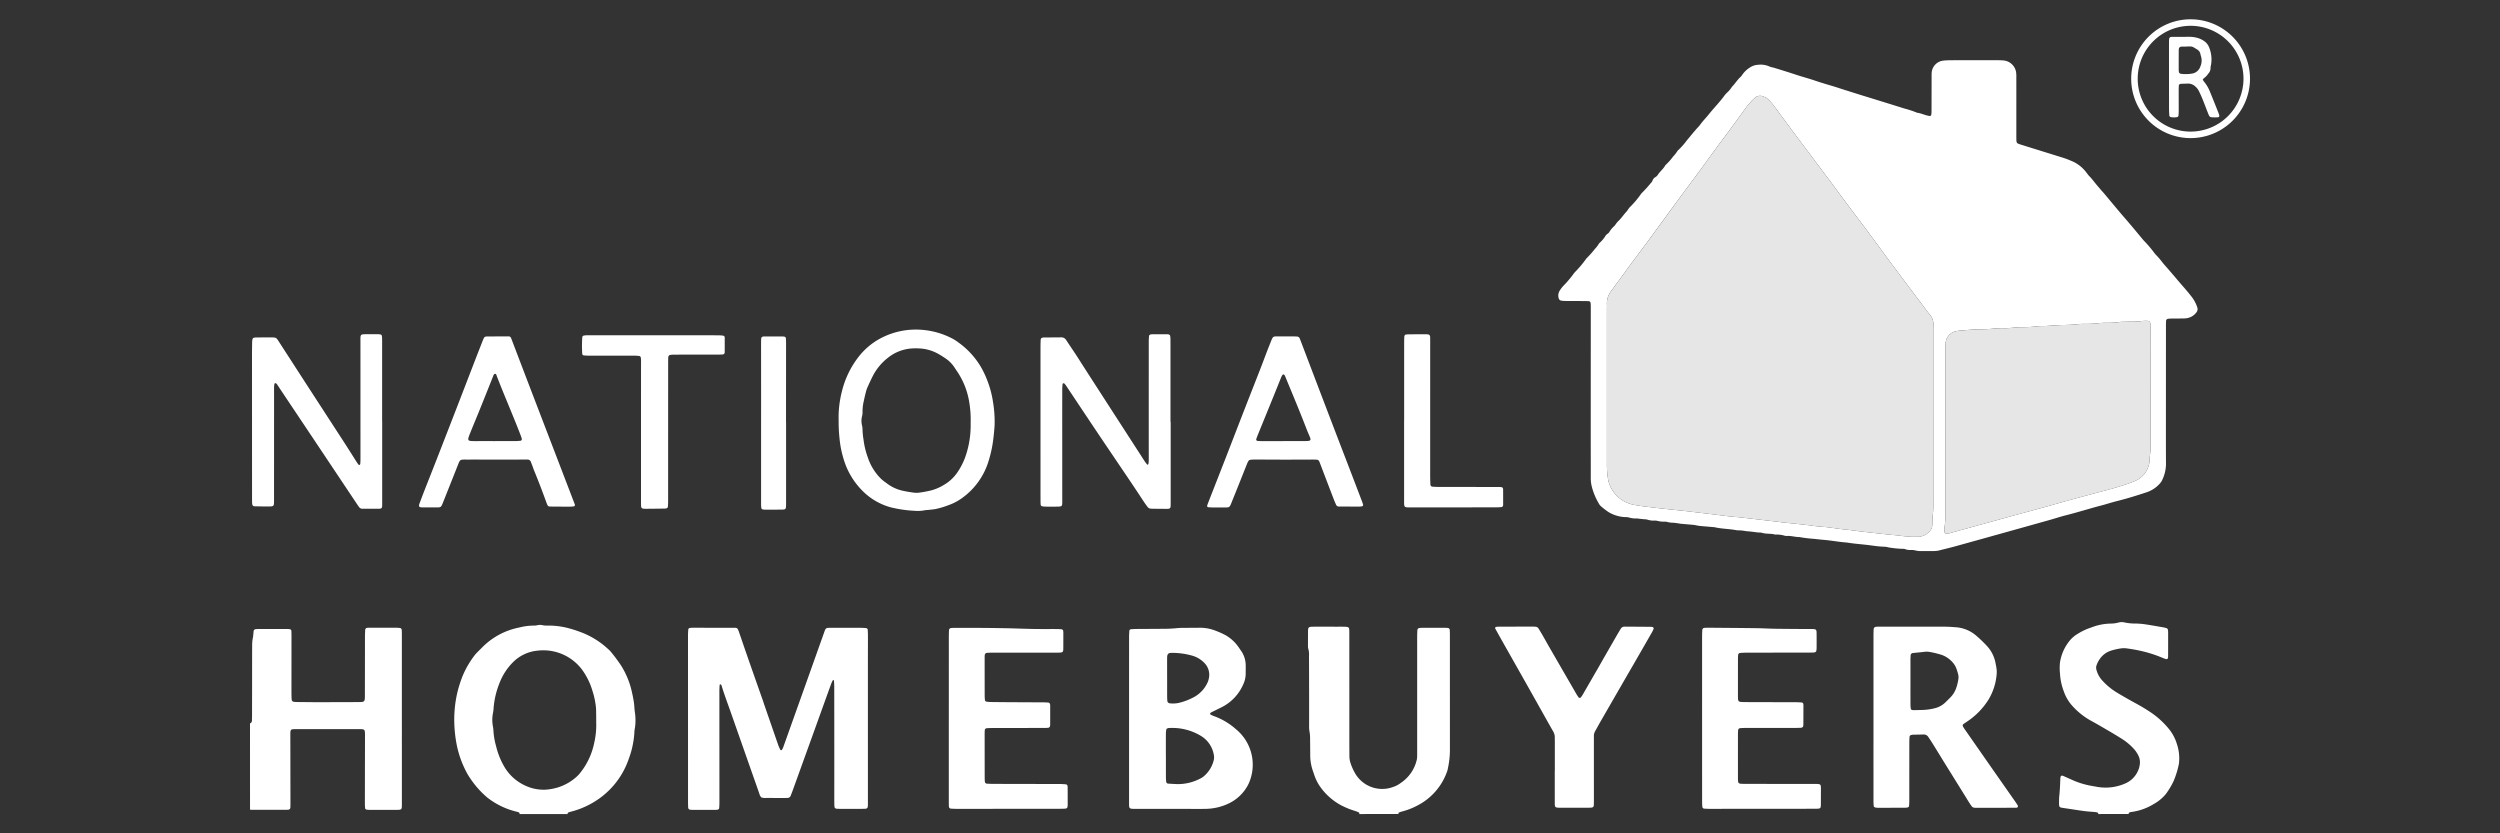 <svg xmlns="http://www.w3.org/2000/svg" width="210" height="70" viewBox="0 0 210 70"><rect x="0" y="0" width="210" height="70" fill="#333333" stroke="none"/><defs><style>.cls-1{fill:#fff;}.cls-2{fill:#e6e6e6;}</style></defs><g id="Layer_1" data-name="Layer 1"><path class="cls-1" d="M43.65,68.379c-.011-.041-.01-.103-.036-.119a.706.706,0,0,0-.213-.077,6.415,6.415,0,0,1-2.387-1.127.75.75,0,0,1-.073-.055,7.76,7.76,0,0,1-1.697-2.027,8.489,8.489,0,0,1-.859-2.311,10.772,10.772,0,0,1-.189-1.315,10.137,10.137,0,0,1,.234-3.232,10.911,10.911,0,0,1,.419-1.309A7.783,7.783,0,0,1,39.88,55.03a2.235,2.235,0,0,1,.214-.238c.139-.142.283-.279.421-.422a5.986,5.986,0,0,1,3.106-1.66,4.965,4.965,0,0,1,1.224-.16,1.4,1.4,0,0,0,.318-.036.901.901,0,0,1,.405.001,1.997,1.997,0,0,0,.501.034,6.542,6.542,0,0,1,1.898.279c.323.089.64.205.954.324a6.993,6.993,0,0,1,2.157,1.365,2.069,2.069,0,0,1,.257.261,13.843,13.843,0,0,1,.845,1.142,6.994,6.994,0,0,1,.897,2.195q.083.357.144.719a5.019,5.019,0,0,1,.064.545c.011.183.033.364.058.546a4.483,4.483,0,0,1-.004,1.187,3.032,3.032,0,0,0-.046.317,7.56,7.56,0,0,1-.48,2.324,6.752,6.752,0,0,1-2.406,3.273,7.103,7.103,0,0,1-2.43,1.15,1.69,1.69,0,0,0-.259.085c-.042.019-.044.074-.032.12Zm6.433-7.894H50.08c0-.138.003-.275-.001-.412-.006-.244.001-.49-.028-.732a6.574,6.574,0,0,0-.281-1.296,5.753,5.753,0,0,0-.909-1.836,4.066,4.066,0,0,0-3.716-1.553,3.348,3.348,0,0,0-2.067.984,5.016,5.016,0,0,0-1.129,1.761,7.121,7.121,0,0,0-.495,2.18,2.236,2.236,0,0,1-.045.317A2.994,2.994,0,0,0,41.4,60.991a2.206,2.206,0,0,1,.044.317,6.136,6.136,0,0,0,.235,1.398,6.276,6.276,0,0,0,.727,1.772,3.89,3.89,0,0,0,1.605,1.46,3.654,3.654,0,0,0,1.815.395,4.632,4.632,0,0,0,1.034-.189,4.197,4.197,0,0,0,1.645-.964,1.464,1.464,0,0,0,.157-.167,5.878,5.878,0,0,0,1.243-2.573,6.596,6.596,0,0,0,.178-1.726C50.079,60.639,50.083,60.562,50.083,60.486Z"/><path class="cls-1" d="M21,60.768a.237.237,0,0,0,.161-.204c.005-.168.011-.336.011-.504q.004-2.59.006-5.181,0-.344.004-.688a3.017,3.017,0,0,1,.055-.592c.04-.193.046-.394.069-.591a.178.178,0,0,1,.147-.153,2.075,2.075,0,0,1,.228-.018q1.215-.003,2.43-.003a1.935,1.935,0,0,1,.228.019.155.155,0,0,1,.138.156q.008.252.008.504-.001,2.292-.003,4.585c0,.168.002.336.008.504.011.316.052.354.386.366.092.003.183.004.275.004.504.004,1.009.012,1.513.012q1.696-.001,3.393-.009c.589-.003.593-.005.594-.582q.005-2.453.006-4.906c0-.198.011-.397.021-.595a.187.187,0,0,1,.15-.153c.076-.006.152-.011.229-.011q1.146,0,2.292.003a2.552,2.552,0,0,1,.273.025.171.171,0,0,1,.117.127c.004.045.012.091.013.137q.004.206.004.413.001,7.015.001,14.029c0,.107,0,.214-.004.321-.007.162-.067.226-.216.237-.046.003-.091.007-.137.007q-1.192.001-2.384.001a1.953,1.953,0,0,1-.227-.02.154.154,0,0,1-.121-.121c-.009-.121-.018-.243-.018-.365q.004-2.842.01-5.685c0-.076,0-.153-.002-.229-.009-.306-.052-.351-.34-.36-.076-.003-.153-.002-.229-.002q-2.522-.001-5.043-.001c-.138,0-.275.001-.412.008-.176.009-.234.074-.242.263-.004.092-.003.183-.003.275q.005,2.842.009,5.685c0,.122-.002.244-.008.366a.183.183,0,0,1-.179.172c-.076.006-.152.011-.229.011q-1.398.001-2.797-.001c-.061,0-.122-.008-.183-.013Z"/><path class="cls-1" d="M114.169,68.379c.021-.044.028-.096-.013-.122a1.037,1.037,0,0,0-.207-.093c-.216-.076-.437-.14-.649-.225s-.421-.18-.625-.283a5.14,5.14,0,0,1-1.747-1.523,3.738,3.738,0,0,1-.491-.929c-.055-.142-.097-.29-.149-.433a3.969,3.969,0,0,1-.229-1.349c0-.443-.007-.886-.011-1.329a3.336,3.336,0,0,0-.056-.683,2.192,2.192,0,0,1-.025-.456c-.002-.84,0-1.681-.001-2.521q-.003-1.673-.01-3.346a1.759,1.759,0,0,0-.059-.59.7.7,0,0,1-.027-.226c-.001-.428.002-.856.004-1.284,0-.015.001-.031.002-.046.01-.229.067-.284.312-.294.122-.005.244-.005.367-.005q.871,0,1.742.001c.229,0,.458-.002.688.003a1.604,1.604,0,0,1,.226.029.182.182,0,0,1,.115.13c.006.061.014.121.015.182.003.138.002.275.002.412q.001,4.653.002,9.306c0,.275.005.55.005.825a1.849,1.849,0,0,0,.1.585,4.571,4.571,0,0,0,.421.914,2.626,2.626,0,0,0,3.152,1.075,2.1,2.1,0,0,0,.609-.313.796.796,0,0,1,.075-.053,3.194,3.194,0,0,0,1.283-1.839,1.299,1.299,0,0,0,.048-.315c.008-.106.004-.214.004-.321q0-4.882,0-9.764c0-.198.01-.397.02-.595a.182.182,0,0,1,.153-.149,2.096,2.096,0,0,1,.228-.018q.963-.003,1.925-.002c.076,0,.153.005.229.012a.18.18,0,0,1,.181.172c.008.122.013.244.013.366q0,4.859.002,9.718a7.339,7.339,0,0,1-.171,1.544,1.411,1.411,0,0,1-.054.222,5.105,5.105,0,0,1-2.485,2.883,5.84,5.84,0,0,1-1.321.516,1.367,1.367,0,0,0-.257.09c-.042.02-.044.074-.031.12Z"/><path class="cls-1" d="M176.251,68.379c.009-.047.004-.099-.041-.116a.896.896,0,0,0-.221-.05c-.289-.028-.579-.041-.867-.077-.409-.052-.816-.119-1.224-.18-.227-.034-.453-.066-.68-.101a.644.644,0,0,1-.133-.034.164.164,0,0,1-.11-.134,1.147,1.147,0,0,1-.016-.182c.004-.214-.003-.429.02-.641.05-.471.073-.944.087-1.417a.787.787,0,0,1,.034-.225.13.13,0,0,1,.1-.07.497.497,0,0,1,.173.053c.252.111.502.225.753.337a6.809,6.809,0,0,0,1.531.465c.18.034.361.062.541.096a4.077,4.077,0,0,0,2.288-.278,2.037,2.037,0,0,0,1.096-1.056,1.754,1.754,0,0,0,.162-.57,1.279,1.279,0,0,0-.132-.755,2.475,2.475,0,0,0-.39-.563,4.96,4.96,0,0,0-.945-.794c-.348-.221-.702-.434-1.057-.642-.541-.316-1.08-.635-1.63-.933a5.999,5.999,0,0,1-1.586-1.301,3.561,3.561,0,0,1-.65-1.15,4.912,4.912,0,0,1-.314-1.473,4.608,4.608,0,0,1-.005-.913,3.801,3.801,0,0,1,.765-1.792,2.46,2.46,0,0,1,.678-.61,5.165,5.165,0,0,1,.895-.46c.143-.053.288-.101.431-.156a4.677,4.677,0,0,1,1.48-.276,2.512,2.512,0,0,0,.678-.09,1.011,1.011,0,0,1,.544.006,4.577,4.577,0,0,0,.91.081,6.351,6.351,0,0,1,.73.057c.528.079,1.055.173,1.582.264a1.839,1.839,0,0,1,.265.071.16.16,0,0,1,.112.133,1.597,1.597,0,0,1,.019.228q.001.985-.003,1.97c0,.046-.004.091-.008.137-.008.104-.088.151-.198.117-.044-.013-.087-.027-.13-.044-.1-.039-.198-.08-.297-.12a10.768,10.768,0,0,0-1.84-.556c-.328-.069-.66-.124-.993-.169a1.777,1.777,0,0,0-.502.001,5.323,5.323,0,0,0-.891.207,1.816,1.816,0,0,0-.834.618,2.154,2.154,0,0,0-.307.561.616.616,0,0,0-.021.405,2.105,2.105,0,0,0,.439.845,5.494,5.494,0,0,0,1.296,1.082c.497.299,1.002.585,1.511.864a15.782,15.782,0,0,1,1.411.853,7.173,7.173,0,0,1,1.38,1.267,3.685,3.685,0,0,1,.692,1.231c.01.029.015.059.027.088a3.72,3.72,0,0,1,.182,1.58.404.404,0,0,1-.01.091,7.36,7.36,0,0,1-.441,1.442,6.413,6.413,0,0,1-.657,1.098,3.506,3.506,0,0,1-1.018.84,4.747,4.747,0,0,1-1.887.668.532.532,0,0,0-.173.052.098.098,0,0,0-.038.118Z"/><path class="cls-1" d="M169.372,9.056q0,1.146,0,2.292c0,.107,0,.214.002.321.007.35.02.367.366.475q1.597.498,3.194.994c.219.068.439.134.653.213.2.073.396.16.592.245a2.989,2.989,0,0,1,1.08.901c.078.094.144.199.229.285.27.272.487.587.739.874.101.115.197.233.296.348.06.069.127.133.185.203.58.69,1.15,1.387,1.74,2.068.521.6,1.028,1.21,1.534,1.823a2.172,2.172,0,0,0,.154.17,9.868,9.868,0,0,1,.828.978,1.021,1.021,0,0,0,.086.107,6.8,6.8,0,0,1,.597.694c.142.179.299.346.449.52.259.301.52.599.774.904.381.458.789.892,1.154,1.364a2.984,2.984,0,0,1,.505.867c.015.043.032.086.046.13a.42.42,0,0,1-.064.39,1.243,1.243,0,0,1-.884.515,2.65,2.65,0,0,1-.32.015c-.29.004-.581.003-.871.007-.107.001-.214.008-.32.018a.189.189,0,0,0-.167.188c-.006.107-.009.214-.009.32q-.002,3.461-.003,6.922c0,1.604-.004,3.209.006,4.813a3.208,3.208,0,0,1-.307,1.28,1.228,1.228,0,0,1-.261.374,2.555,2.555,0,0,1-1.028.667c-.841.279-1.686.542-2.546.756-.429.107-.85.249-1.278.36-1.005.26-1.994.579-3.002.83-.429.107-.849.25-1.276.37q-1.919.54-3.839,1.075-2.075.579-4.15,1.155c-.457.126-.918.233-1.377.352a1.793,1.793,0,0,1-.454.048q-.481.001-.963.003a2.039,2.039,0,0,1-.59-.057,1.165,1.165,0,0,0-.317-.035,1.217,1.217,0,0,1-.539-.075.277.277,0,0,0-.135-.02,8.25,8.25,0,0,1-1.047-.09,2.056,2.056,0,0,1-.269-.049,1.341,1.341,0,0,0-.225-.038,8.028,8.028,0,0,1-.913-.077c-.197-.024-.393-.054-.59-.076-.334-.037-.668-.069-1.002-.105-.182-.02-.363-.046-.544-.07-.06-.008-.12-.023-.181-.027-.488-.034-.969-.115-1.454-.175-.408-.051-.821-.071-1.228-.129a10.652,10.652,0,0,1-1.271-.152c-.352.002-.693-.116-1.047-.096a.468.468,0,0,1-.182-.015,2.37,2.37,0,0,0-.814-.099c-.368-.109-.762-.032-1.13-.156a1.069,1.069,0,0,0-.228-.014c-.137-.013-.273-.031-.409-.047-.121-.014-.242-.031-.363-.044s-.244-.015-.364-.035a3.273,3.273,0,0,0-.592-.06.653.653,0,0,1-.137-.007c-.615-.121-1.247-.111-1.859-.253a1.312,1.312,0,0,0-.182-.018c-.365-.031-.73-.061-1.095-.095-.076-.007-.15-.027-.225-.04-.09-.016-.18-.038-.27-.046-.349-.033-.699-.06-1.048-.092-.091-.008-.181-.03-.271-.042-.136-.018-.272-.038-.408-.048a1.767,1.767,0,0,1-.453-.056.761.761,0,0,0-.225-.032,2.393,2.393,0,0,1-.681-.076.443.443,0,0,0-.136-.015,1.722,1.722,0,0,1-.677-.085.872.872,0,0,0-.227-.024q-.227-.023-.454-.048a1.484,1.484,0,0,0-.182-.021,1.94,1.94,0,0,1-.677-.085,1.218,1.218,0,0,0-.318-.029,2.953,2.953,0,0,1-1.388-.423,6.138,6.138,0,0,1-.651-.503.674.674,0,0,1-.14-.178,5.477,5.477,0,0,1-.606-1.429,2.995,2.995,0,0,1-.094-.771c.004-1.1-.002-2.2-.002-3.301q.001-5.501.004-11.002c0-.122-.004-.244-.012-.366a.183.183,0,0,0-.185-.167c-.137-.006-.275-.008-.412-.009-.504-.003-1.008-.003-1.513-.007a2.288,2.288,0,0,1-.364-.029.244.244,0,0,1-.199-.168.771.771,0,0,1,.093-.698,2.773,2.773,0,0,1,.405-.495,9.168,9.168,0,0,0,.73-.875,1.657,1.657,0,0,1,.145-.177,9.119,9.119,0,0,0,.912-1.083.531.531,0,0,1,.057-.071,8.755,8.755,0,0,0,.698-.786,2.01,2.01,0,0,0,.282-.359.599.599,0,0,1,.145-.176,2.549,2.549,0,0,0,.437-.526.61.61,0,0,1,.183-.197.452.452,0,0,0,.16-.161,2.117,2.117,0,0,1,.41-.489,1.341,1.341,0,0,0,.113-.143,1.79,1.79,0,0,1,.199-.25c.275-.246.467-.562.721-.826a1.974,1.974,0,0,0,.133-.185,1.391,1.391,0,0,1,.172-.214,7.443,7.443,0,0,0,.883-1.045.622.622,0,0,1,.086-.107,10.49,10.49,0,0,0,.766-.847.537.537,0,0,0,.133-.184.536.536,0,0,1,.249-.312.571.571,0,0,0,.2-.185c.169-.275.435-.471.598-.749a.465.465,0,0,1,.084-.108,4.927,4.927,0,0,0,.605-.685,2.984,2.984,0,0,0,.342-.428.333.333,0,0,1,.085-.107,5.918,5.918,0,0,0,.726-.821c.207-.242.404-.495.613-.737.09-.104.179-.208.27-.311a2.876,2.876,0,0,0,.214-.238c.237-.338.531-.629.787-.95.418-.524.895-.999,1.287-1.544a1.853,1.853,0,0,1,.182-.206,2.344,2.344,0,0,0,.442-.522c.26-.258.445-.582.721-.826a1.238,1.238,0,0,0,.167-.215,2.194,2.194,0,0,1,.634-.587,1.316,1.316,0,0,1,.643-.214,1.838,1.838,0,0,1,1.025.16,1.386,1.386,0,0,0,.265.065c.627.195,1.256.384,1.879.592.346.116.697.217,1.046.321.205.061.408.125.61.195.649.225,1.315.398,1.968.612.609.2,1.221.389,1.833.581.422.132.846.26,1.269.391.802.249,1.605.495,2.406.749a8.188,8.188,0,0,1,1.085.36c.366.043.694.231,1.059.274a.127.127,0,0,0,.128-.106,1.255,1.255,0,0,0,.018-.136c.004-.107.005-.214.005-.321q.003-1.329.006-2.659c0-.122-.003-.245.004-.367a1.099,1.099,0,0,1,1.006-1.067A6.521,6.521,0,0,1,163.95,5.06c.84-.004,1.681-.002,2.521-.003.428,0,.856-.002,1.284,0q.252.001.504.018a1.176,1.176,0,0,1,1.107,1.139c.011.121.006.244.006.366q.001,1.238,0,2.475Zm-6.973,25.99h-.002q0-3.782,0-7.564A1.354,1.354,0,0,0,162,26.303c-.384-.514-.772-1.026-1.157-1.539-.852-1.137-1.71-2.27-2.552-3.415-.38-.517-.755-1.038-1.142-1.549-.148-.195-.285-.397-.432-.592-.634-.842-1.275-1.679-1.903-2.526-.446-.601-.881-1.21-1.335-1.805s-.899-1.198-1.348-1.797q-.522-.697-1.045-1.393c-.211-.281-.423-.56-.632-.843-.509-.687-1.014-1.378-1.526-2.062a4.141,4.141,0,0,0-.368-.408,1.157,1.157,0,0,0-.427-.262.66.66,0,0,0-.761.139,6.323,6.323,0,0,0-.677.745q-.777,1.079-1.567,2.148c-.317.431-.642.855-.958,1.286-.434.591-.86,1.188-1.294,1.779-.597.812-1.202,1.619-1.799,2.432q-1.357,1.847-2.709,3.697c-.344.468-.697.928-1.042,1.395s-.686.936-1.029,1.405q-.474.647-.947,1.294a1.694,1.694,0,0,0-.369,1.153c.008.106,0,.214,0,.321q0,1.88,0,3.759,0,4.63,0,9.261a7.641,7.641,0,0,0,.095,1.324,2.445,2.445,0,0,0,.294.815,2.758,2.758,0,0,0,1.974,1.357c.495.093.997.145,1.497.207.485.06.971.111,1.456.163.41.045.82.084,1.23.13.395.044.788.094,1.183.141.44.053.88.103,1.319.158.667.083,1.332.178,2.003.223.076.005.152.014.228.023q.66.077,1.319.155.91.106,1.82.213c.136.016.272.039.409.053.395.043.79.081,1.185.124q.455.049.91.103c.379.045.757.112,1.137.133.657.037,1.302.171,1.956.231.41.038.818.102,1.227.152.364.044.728.085,1.092.126q.66.074,1.32.145c.395.042.792.065,1.184.126a8.582,8.582,0,0,0,1.28.061,1.334,1.334,0,0,0,1.111-.627.575.575,0,0,0,.092-.255c.019-.136.016-.274.022-.411a4.946,4.946,0,0,1,.025-.503,6.217,6.217,0,0,0,.05-.914Q162.398,38.713,162.399,35.046Zm18.25-2.443h-.001V31.411q0-1.88,0-3.759c0-.153-.003-.306-.014-.458a.242.242,0,0,0-.233-.24,3.068,3.068,0,0,0-.502.015,5.697,5.697,0,0,1-.731.049c-.244.002-.489.005-.733.011a2.785,2.785,0,0,0-.411.024,6.29,6.29,0,0,1-.96.061,6.94,6.94,0,0,0-.778.032,8.382,8.382,0,0,1-.96.059,7.015,7.015,0,0,0-.824.028,10.967,10.967,0,0,1-1.234.066c-.244.006-.488.022-.732.037-.228.014-.456.036-.685.047-.244.012-.492-.006-.732.03a9.73,9.73,0,0,1-1.188.068c-.244.006-.49.005-.732.035a7.704,7.704,0,0,1-.822.055,7.824,7.824,0,0,0-.87.025c-.518.067-1.036.059-1.555.075-.152.005-.305.018-.457.029-.228.018-.457.035-.684.057a3.677,3.677,0,0,0-.499.059,1.115,1.115,0,0,0-.884,1.038c-.009.122-.008.244-.009.366q-.003.619-.004,1.238,0,6.166-.001,12.331a8.061,8.061,0,0,1-.074,1.508.768.768,0,0,0-.008.091c-.031.469.058.506.493.385.839-.234,1.679-.463,2.518-.695q1.281-.353,2.562-.708c.722-.198,1.445-.393,2.167-.589.398-.108.797-.214,1.193-.329,1.571-.452,3.151-.872,4.731-1.292.591-.157,1.178-.328,1.755-.53a5.785,5.785,0,0,0,.555-.216,2.003,2.003,0,0,0,1.264-1.812,3.043,3.043,0,0,1,.026-.365,5.45,5.45,0,0,0,.053-.914Q180.649,34.964,180.649,32.603Z"/><path class="cls-1" d="M63.947,66.979a.76.76,0,0,1-.168-.328q-1.2-3.416-2.399-6.832c-.259-.735-.535-1.464-.762-2.209a.239.239,0,0,0-.036-.083.112.112,0,0,0-.072-.043c-.021,0-.06.029-.061.047-.011.183-.021.366-.021.549q0,3.025.003,6.05.001,1.673,0,3.346c0,.137-.011.274-.02.411a.154.154,0,0,1-.119.122,1.373,1.373,0,0,1-.181.02q-.963.002-1.925,0c-.061,0-.122-.005-.183-.01a.194.194,0,0,1-.197-.207c-.008-.152-.011-.305-.011-.458q-.002-6.99-.003-13.98c0-.167.013-.335.023-.502a.158.158,0,0,1,.121-.123c.106-.01.212-.022.318-.022.382,0,.764.006,1.146.007.672.001,1.345-.001,2.017-.001.122,0,.244-.001.366.004a.23.23,0,0,1,.212.149c.025.056.05.112.069.17.259.751.514,1.503.776,2.253q.604,1.73,1.215,3.458c.056.159.106.319.16.478q.254.736.51,1.472c.225.65.448,1.3.676,1.948a2.981,2.981,0,0,0,.156.328c.016.032.103.03.121-.002a1.466,1.466,0,0,0,.105-.201c.1-.272.195-.547.293-.82Q66.784,59.985,67.492,58q.846-2.374,1.691-4.749c.194-.543.141-.52.744-.517.81.003,1.62.001,2.429.004.137.001.274.013.41.025a.159.159,0,0,1,.122.12c.008.168.019.335.019.503,0,.886-.004,1.772-.004,2.659q0,5.638.002,11.276c0,.046.001.092,0,.138-.003.48-.004.482-.486.483q-.917.004-1.833.002c-.107,0-.214-.005-.32-.013a.183.183,0,0,1-.172-.182c-.009-.137-.014-.275-.014-.412,0-1.1.003-2.2.002-3.3q-.001-3.186-.005-6.371c0-.167-.015-.335-.025-.502-.001-.013-.018-.037-.024-.036-.027.004-.067.008-.077.026a1.832,1.832,0,0,0-.116.247q-.222.602-.438,1.206-.583,1.617-1.165,3.234-.832,2.306-1.665,4.612c-.047.129-.099.256-.148.385a.282.282,0,0,1-.285.188c-.061.002-.122.004-.183.004-.535,0-1.07,0-1.604-.002A.945.945,0,0,1,63.947,66.979Z"/><path class="cls-1" d="M94.842,60.401q0-3.462.001-6.923c0-.168.013-.335.023-.502a.156.156,0,0,1,.125-.119c.137-.01.274-.022.411-.023.734-.006,1.467-.006,2.201-.013a11.581,11.581,0,0,0,1.282-.059,6.386,6.386,0,0,1,.687-.021c.382-.005.764-.002,1.146-.009a3.55,3.55,0,0,1,1.39.248,7.198,7.198,0,0,1,.836.374,3.369,3.369,0,0,1,1.05.942c.083.11.153.229.235.339a2.163,2.163,0,0,1,.411,1.288c.004.229-.002.459-.003.688a2.046,2.046,0,0,1-.191.843,3.862,3.862,0,0,1-1.643,1.854c-.24.134-.49.249-.735.372-.123.062-.247.12-.368.185-.022.012-.033.047-.046.073-.016.032.015.084.066.107.083.037.166.078.252.108a5.71,5.71,0,0,1,1.841,1.095,3.855,3.855,0,0,1,1.057,4.614,3.555,3.555,0,0,1-1.673,1.636,4.602,4.602,0,0,1-1.722.438c-.183.011-.367.012-.55.012q-2.728-.001-5.456-.004c-.666,0-.628.023-.628-.621V60.401Zm3.091,3.075h.003c0,.595-.001,1.189.001,1.784.001.137.011.274.022.41a.178.178,0,0,0,.148.152c.258.017.517.033.776.043a4.048,4.048,0,0,0,1.936-.464,1.472,1.472,0,0,0,.306-.198,2.548,2.548,0,0,0,.827-1.34.977.977,0,0,0,.017-.408,2.307,2.307,0,0,0-1.114-1.653,4.653,4.653,0,0,0-2.351-.657c-.106-.003-.213.002-.32.009a.306.306,0,0,0-.131.034.176.176,0,0,0-.086.097,2.299,2.299,0,0,0-.032.362C97.931,62.257,97.933,62.867,97.933,63.476Zm.105-6.479h.002c0,.503-.001,1.005.001,1.508,0,.122.006.243.015.365a.225.225,0,0,0,.206.208,2.226,2.226,0,0,0,.727-.029,5.003,5.003,0,0,0,1.196-.437,2.629,2.629,0,0,0,1.209-1.196,1.455,1.455,0,0,0,.139-.385,1.409,1.409,0,0,0-.338-1.315,2.293,2.293,0,0,0-.951-.612,6.135,6.135,0,0,0-1.756-.263c-.382-.012-.45.098-.45.465,0,.091-.001.183-.001.274Z"/><path class="cls-1" d="M157.372,60.271q0-3.392.001-6.783c0-.199.003-.397.011-.596.007-.171.081-.238.263-.247.107-.005.214-.006.321-.006q2.704,0,5.408.003c.305.001.61.025.915.047a2.93,2.93,0,0,1,1.743.734,10.499,10.499,0,0,1,.919.894,2.87,2.87,0,0,1,.672,1.386c.026.135.056.269.074.405a2.082,2.082,0,0,1,.027.41,4.847,4.847,0,0,1-.694,2.253,6.078,6.078,0,0,1-1.776,1.827c-.114.077-.227.154-.34.233a.156.156,0,0,0-.039.167,2.108,2.108,0,0,0,.115.197q.995,1.429,1.991,2.857,1.115,1.597,2.233,3.192c.07.1.14.201.205.304.047.075.124.157.064.247-.043.064-.137.057-.213.057-.29.001-.581,0-.871.001-.764.002-1.528.005-2.292.005-.402,0-.415-.006-.632-.34-.167-.256-.324-.518-.485-.777q-.762-1.226-1.524-2.452c-.378-.61-.752-1.223-1.13-1.833-.113-.182-.233-.359-.351-.536a.456.456,0,0,0-.423-.224c-.29.012-.58.011-.87.019a1.086,1.086,0,0,0-.18.032.182.182,0,0,0-.113.132c-.007.152-.018.305-.018.457q-.002,2.452-.002,4.904c0,.152-.01.305-.018.457a.158.158,0,0,1-.114.128,1.157,1.157,0,0,1-.18.024q-1.169.005-2.337.005a1.423,1.423,0,0,1-.226-.029.161.161,0,0,1-.115-.128c-.008-.121-.018-.243-.018-.365Q157.371,63.8,157.372,60.271Zm3.107-3.034h-.001c0,.642-.001,1.283.001,1.925,0,.121.014.243.024.364a.155.155,0,0,0,.126.116,1.181,1.181,0,0,0,.136.01c.244-.004.489-.01.733-.016a4.877,4.877,0,0,0,.997-.138,1.935,1.935,0,0,0,.915-.495c.144-.137.282-.279.424-.419a2.118,2.118,0,0,0,.481-.772,3.957,3.957,0,0,0,.186-.755.997.997,0,0,0-.026-.454c-.043-.146-.081-.295-.137-.437a1.483,1.483,0,0,0-.188-.364,2.203,2.203,0,0,0-1.087-.805,7.906,7.906,0,0,0-.979-.235,1.482,1.482,0,0,0-.456-.006c-.212.028-.424.046-.637.068-.106.011-.213.018-.319.033a.198.198,0,0,0-.178.181c-.009.137-.016.274-.016.411C160.478,56.046,160.479,56.642,160.479,57.238Z"/><path class="cls-1" d="M142.975,60.344q0-3.438.001-6.877c0-.183.008-.366.018-.549a.19.19,0,0,1,.177-.178c.122-.007.244-.012.366-.011,1.345.012,2.69.021,4.034.039.519.007,1.038.041,1.558.048q1.467.02,2.934.021c.556.002.529.006.532.529q.004.527,0,1.054a1.247,1.247,0,0,1-.03.271.159.159,0,0,1-.089.091.532.532,0,0,1-.179.031c-.183.005-.367.006-.55.006q-2.522.002-5.043.005c-.183,0-.366.013-.548.026a.181.181,0,0,0-.151.15c-.008.091-.016.183-.016.274q-.002,1.582-.002,3.163c0,.092.002.183.007.275.01.172.079.242.259.252.168.009.336.012.504.012q2.063.006,4.126.011c.152.001.305.01.457.021a.157.157,0,0,1,.141.153c.003.03.008.061.008.091q-.002.802-.006,1.604c0,.03-.004.061-.007.091a.189.189,0,0,1-.171.183c-.137.008-.275.013-.412.014q-1.284.002-2.567.002c-.581,0-1.161,0-1.742.002-.137,0-.275.007-.412.017a.188.188,0,0,0-.17.185c-.008.106-.014.213-.014.32q-.002,1.834,0,3.668c0,.092.003.183.009.275.009.146.079.214.236.222.152.008.305.011.458.011q2.728.003,5.455.004c.153,0,.306-.003.459.002.311.009.349.044.352.34.003.275-.001.55-.002.825-.001.214.001.428-.003.642a.649.649,0,0,1-.033.178.117.117,0,0,1-.064.061.398.398,0,0,1-.133.03c-.153.006-.305.008-.458.008q-4.332.004-8.665.007c-.152,0-.305-.009-.457-.018a.176.176,0,0,1-.146-.155c-.009-.137-.018-.274-.018-.411q-.002-2.819-.002-5.639,0-.688,0-1.375Z"/><path class="cls-1" d="M79.701,60.365q0-3.437.001-6.874c0-.183.006-.366.015-.549a.186.186,0,0,1,.168-.186c.091-.008.183-.014.274-.014.764-.001,1.528-.003,2.291.002q1.054.007,2.108.028c.763.016,1.526.049,2.29.062.657.011,1.314.003,1.971.006.122.001.243.012.365.022a.161.161,0,0,1,.123.119,1.188,1.188,0,0,1,.013.137q.001.71-.002,1.421a.984.984,0,0,1-.017.136.162.162,0,0,1-.119.123,1.503,1.503,0,0,1-.181.022c-.153.004-.305.003-.458.003q-2.567.001-5.133.002c-.153,0-.305.002-.458.011-.158.009-.227.076-.236.221-.005.076-.006.153-.006.229q0,1.581.003,3.162c0,.122.013.243.022.365a.156.156,0,0,0,.118.124c.121.014.242.031.363.032q.894.012,1.787.016c.886.005,1.772.008,2.658.013.122.001.244.006.366.015a.182.182,0,0,1,.182.17.906.906,0,0,1,.008.091q0,.802-.001,1.604a.848.848,0,0,1-.009.091.188.188,0,0,1-.186.167c-.061.005-.122.009-.183.01q-.252.003-.504.003-1.948.001-3.895.003c-.183,0-.366.008-.549.018a.181.181,0,0,0-.17.182c-.007.107-.01.214-.01.32q.001,1.81.004,3.62c0,.122.006.244.014.366a.18.18,0,0,0,.182.17c.183.01.366.018.549.018q2.795.006,5.591.011c.167,0,.334.016.501.028a.167.167,0,0,1,.119.124,1.261,1.261,0,0,1,.013.137q.003.733.003,1.466a1.393,1.393,0,0,1-.02.181.16.16,0,0,1-.122.12,1.543,1.543,0,0,1-.181.02c-.199.004-.397.005-.596.005q-4.17.004-8.341.006c-.183,0-.366-.007-.549-.018a.186.186,0,0,1-.169-.184Q79.7,67.56,79.7,67.376q-.001-3.506,0-7.012Z"/><path class="cls-1" d="M98.337,35.428q0,3.415,0,6.831c0,.487,0,.487-.476.484q-.481-.004-.963-.008c-.076-.001-.153-.005-.229-.009a.355.355,0,0,1-.274-.147c-.093-.121-.184-.244-.269-.371-.364-.547-.723-1.097-1.09-1.642-.913-1.356-1.833-2.708-2.744-4.065-.92-1.37-1.832-2.745-2.748-4.117a1.186,1.186,0,0,0-.146-.175.097.097,0,0,0-.083-.01c-.024.008-.057.036-.059.058-.013.151-.027.304-.027.456q-.003,2.246-.001,4.493,0,2.407.002,4.814c0,.546.025.53-.521.537-.306.004-.611.003-.917-.001a2.039,2.039,0,0,1-.272-.032.156.156,0,0,1-.105-.136c-.006-.107-.011-.213-.011-.32q-.002-.917-.001-1.834-.001-5.524-.001-11.049c0-.214.006-.428.015-.641a.191.191,0,0,1,.17-.185.721.721,0,0,1,.091-.01c.489-.004.978-.006,1.467-.011a.467.467,0,0,1,.418.234c.278.421.561.838.839,1.259.185.281.361.567.543.85q.657,1.021,1.316,2.042,1.939,3.004,3.88,6.007c.066.101.144.195.218.29a.045.045,0,0,0,.041.01c.025-.011.064-.027.067-.046a2.383,2.383,0,0,0,.029-.317c.003-.397-.001-.795-.001-1.192q0-4.401.001-8.802c0-.152.012-.304.022-.456a.166.166,0,0,1,.125-.119.912.912,0,0,1,.136-.018q.642-.002,1.284,0a.317.317,0,0,1,.134.024c.037.018.085.054.092.09a1.706,1.706,0,0,1,.03.317c.003.489.001.978.001,1.467q0,2.728,0,5.455Z"/><path class="cls-1" d="M32.104,35.408q0,3.393,0,6.786c0,.107,0,.214-.004.321-.006.153-.067.215-.232.217-.474.005-.947.003-1.421.004a.351.351,0,0,1-.306-.171c-.051-.076-.106-.15-.157-.226q-1.68-2.516-3.36-5.033-1.515-2.268-3.032-4.535c-.102-.152-.199-.308-.301-.461a.449.449,0,0,0-.091-.101.11.11,0,0,0-.082-.02.093.093,0,0,0-.064.053,1.579,1.579,0,0,0-.032.271c-.003.306,0,.611,0,.917q-.002,4.264-.003,8.528c0,.597.021.587-.57.586-.366,0-.733-.008-1.1-.016a.185.185,0,0,1-.154-.149,1.161,1.161,0,0,1-.019-.136c-.004-.092-.004-.183-.004-.275q-.002-6.006-.004-12.013c0-.397.005-.795.012-1.192a1.498,1.498,0,0,1,.029-.272.157.157,0,0,1,.125-.12.844.844,0,0,1,.181-.025q.688-.004,1.375-.003a1.239,1.239,0,0,1,.182.015.298.298,0,0,1,.195.11c.056.072.106.149.156.226q1.07,1.655,2.14,3.311,1.684,2.596,3.37,5.191c.349.539.689,1.083,1.034,1.624.041.064.085.127.129.189.026.038.103.061.121.038s.043-.048.045-.074c.01-.122.018-.244.018-.366q0-4.952-.002-9.904c0-.652-.048-.625.621-.63.275-.002.55-.004.825-.002a1.912,1.912,0,0,1,.227.022.16.16,0,0,1,.126.117,2.236,2.236,0,0,1,.02.228c.003.229.002.459.002.688q0,3.141,0,6.281Z"/><path class="cls-1" d="M130.606,64.745q0-1.215,0-2.43c0-.122-.006-.245-.003-.367a.98.98,0,0,0-.145-.522c-.319-.557-.631-1.118-.945-1.677q-.606-1.079-1.213-2.158-.946-1.677-1.895-3.352c-.27-.479-.538-.96-.806-1.44a.102.102,0,0,1,.073-.139A2.002,2.002,0,0,1,125.9,52.64q1.444-.004,2.888-.004c.061,0,.122.003.183.008a.325.325,0,0,1,.267.154c.112.182.223.365.33.55.19.331.374.666.565.997q1.145,1.986,2.293,3.97c.053.092.115.18.177.266A.127.127,0,0,0,132.8,58.57a2.072,2.072,0,0,0,.13-.188q.701-1.21,1.398-2.422c.137-.238.271-.478.408-.717q.559-.974,1.12-1.947c.092-.159.189-.314.282-.472a.367.367,0,0,1,.344-.187q1.1.007,2.2.015a.831.831,0,0,1,.135.021c.055.01.11.09.089.139a2.792,2.792,0,0,1-.134.289q-.775,1.353-1.554,2.702c-.183.318-.368.634-.552.952q-1.077,1.866-2.153,3.733c-.175.305-.342.614-.515.92a.822.822,0,0,0-.112.438c.003.092,0,.183,0,.275q.001,2.568.001,5.135c0,.122-.001.244-.006.366-.007.149-.074.211-.234.22-.107.006-.214.007-.321.007q-1.077.002-2.155.003c-.076,0-.153,0-.229-.003-.3-.011-.341-.05-.341-.355-.002-.917-.001-1.834-.001-2.751Z"/><path class="cls-1" d="M70.446,35.34a8.741,8.741,0,0,1,.267-2.43,7.66,7.66,0,0,1,1.476-3.022A5.774,5.774,0,0,1,74.269,28.27a6.334,6.334,0,0,1,3.215-.562,6.619,6.619,0,0,1,2.494.721,3.752,3.752,0,0,1,.539.345,6.76,6.76,0,0,1,1.853,2.005,7.732,7.732,0,0,1,.553,1.155,8.337,8.337,0,0,1,.493,1.856,9.902,9.902,0,0,1,.129,1.962c-.029.425-.071.851-.126,1.273a10.011,10.011,0,0,1-.351,1.61,5.939,5.939,0,0,1-2.252,3.2,4.404,4.404,0,0,1-1.132.595,7.344,7.344,0,0,1-1.095.329c-.195.034-.393.05-.59.072-.106.012-.214.011-.318.031a2.984,2.984,0,0,1-.821.047,10.657,10.657,0,0,1-2.037-.292A5.319,5.319,0,0,1,72.572,41.35,6.299,6.299,0,0,1,70.88,38.615a8.797,8.797,0,0,1-.365-1.838A12.471,12.471,0,0,1,70.446,35.34Zm11.09.106a8.654,8.654,0,0,0-.102-1.552,6.439,6.439,0,0,0-1.046-2.712c-.072-.099-.137-.203-.204-.305a2.714,2.714,0,0,0-.768-.777c-.165-.11-.33-.221-.503-.319a3.603,3.603,0,0,0-1.557-.504,6.014,6.014,0,0,0-.687-.011A3.577,3.577,0,0,0,74.6,30.042,4.591,4.591,0,0,0,73.318,31.58c-.159.313-.306.632-.45.953a2.409,2.409,0,0,0-.131.391c-.065.252-.126.504-.177.759a3.857,3.857,0,0,0-.107.954,1.364,1.364,0,0,1-.05.361,1.594,1.594,0,0,0-.006.682,1.663,1.663,0,0,1,.054.361,6.012,6.012,0,0,0,.088.909,6.615,6.615,0,0,0,.355,1.466,4.468,4.468,0,0,0,1.157,1.845c.172.153.361.282.546.417a3.355,3.355,0,0,0,1.296.557c.284.061.571.108.858.146a1.675,1.675,0,0,0,.457.002,9.885,9.885,0,0,0,.99-.184,3.881,3.881,0,0,0,1.052-.446A3.438,3.438,0,0,0,80.37,39.752a5.734,5.734,0,0,0,.671-1.248,7.966,7.966,0,0,0,.495-2.691C81.537,35.69,81.536,35.568,81.536,35.445Z"/><path class="cls-1" d="M47.155,42.552c-.321,0-.642.002-.962-.001a.227.227,0,0,1-.215-.145c-.031-.07-.06-.14-.086-.212-.317-.877-.648-1.748-1.003-2.61-.064-.155-.116-.315-.175-.473-.037-.1-.079-.199-.114-.3a.298.298,0,0,0-.318-.208c-.107.001-.214,0-.321,0-.535.001-1.07.003-1.605.003-1.054,0-2.109-.003-3.163-.002-.576.001-.536-.029-.755.522q-.599,1.513-1.202,3.024c-.204.51-.18.472-.694.473q-.527.001-1.054-.002a.767.767,0,0,1-.225-.029.137.137,0,0,1-.065-.107.482.482,0,0,1,.036-.178c.117-.315.234-.63.356-.943.362-.925.728-1.848,1.089-2.773q.841-2.157,1.677-4.315.794-2.051,1.584-4.105c.193-.499.389-.997.584-1.494.033-.085.07-.17.106-.254a.242.242,0,0,1,.208-.155.439.439,0,0,1,.046-.003c.611-.004,1.222-.009,1.834-.01a.213.213,0,0,1,.213.143c.011.028.023.057.034.085q.62,1.627,1.241,3.255,1.419,3.702,2.84,7.403.599,1.562,1.198,3.124c.016.043.032.086.047.129a.113.113,0,0,1-.083.139,2.636,2.636,0,0,1-.273.025c-.26.003-.52.001-.779.001ZM41.57,37.053v-.002c.581,0,1.161.002,1.742-.001.137-.001.274-.013.41-.026a.138.138,0,0,0,.109-.171c-.041-.131-.086-.26-.135-.388-.627-1.625-1.328-3.219-1.954-4.844-.033-.084-.048-.211-.144-.217-.127-.007-.142.136-.185.227-.045.097-.08.198-.12.297-.329.823-.656,1.646-.988,2.467-.263.651-.537,1.299-.799,1.951-.281.7-.273.708.459.707Q40.768,37.051,41.57,37.053Z"/><path class="cls-1" d="M113.398,42.551c-.305,0-.611.001-.916,0a.258.258,0,0,1-.255-.16c-.067-.154-.136-.307-.196-.464q-.566-1.475-1.128-2.952c-.027-.071-.054-.143-.085-.212a.236.236,0,0,0-.212-.15c-.122-.006-.244-.01-.366-.01-.764.002-1.527.008-2.291.007-.825,0-1.649-.008-2.474-.009a3.718,3.718,0,0,0-.457.022.241.241,0,0,0-.145.098,1.192,1.192,0,0,0-.122.244c-.404,1.006-.801,2.015-1.209,3.019-.3.74-.175.632-.947.643-.275.004-.55,0-.825-.003-.091-.001-.182-.009-.274-.017a.106.106,0,0,1-.096-.128c.018-.058.034-.117.057-.174q.734-1.877,1.468-3.754c.542-1.395,1.079-2.792,1.621-4.186.454-1.167.915-2.331,1.369-3.498.249-.64.48-1.288.74-1.924.327-.799.172-.676,1.009-.684.305-.003.611-.002.916-.001.122,0,.244.006.366.011a.259.259,0,0,1,.24.181c.018.042.033.085.05.128q.765,2.012,1.531,4.024.644,1.691,1.291,3.38.614,1.604,1.232,3.207.574,1.497,1.145,2.995c.027.071.046.145.067.218a.122.122,0,0,1-.098.132c-.076.008-.152.018-.228.019-.26.002-.519.001-.779.001Zm-5.617-5.496v-.006q.572,0,1.144,0c.29,0,.58.001.869-.003a.681.681,0,0,0,.223-.039.136.136,0,0,0,.065-.106.49.49,0,0,0-.045-.175c-.081-.198-.171-.391-.248-.59-.576-1.494-1.193-2.972-1.805-4.451a.837.837,0,0,0-.077-.165.157.157,0,0,0-.106-.07c-.036.002-.078.046-.1.082a1.342,1.342,0,0,0-.099.206c-.206.509-.409,1.019-.616,1.528q-.646,1.589-1.294,3.177c-.057.141-.111.284-.164.427a.123.123,0,0,0,.105.166c.136.01.273.02.41.02C106.622,37.056,107.201,37.055,107.781,37.055Z"/><path class="cls-1" d="M56.123,36.245q0,2.934-.001,5.869c0,.152-.011.305-.02.457a.161.161,0,0,1-.115.127.788.788,0,0,1-.135.023q-.825.011-1.65.018a1.68,1.68,0,0,1-.227-.025.174.174,0,0,1-.114-.13c-.004-.046-.012-.091-.013-.137-.003-.122-.003-.244-.003-.367q0-5.594.001-11.187c0-.214.004-.428.002-.642a1.787,1.787,0,0,0-.024-.227.166.166,0,0,0-.123-.122c-.121-.011-.243-.025-.364-.025q-1.926-.002-3.851-.001c-.152,0-.304-.011-.456-.022a.15.15,0,0,1-.121-.121,10.159,10.159,0,0,1,.004-1.419A.171.171,0,0,1,49.03,28.19a1.652,1.652,0,0,1,.226-.026c.229-.003.459,0,.688,0q4.906.001,9.812.001c.245,0,.489,0,.734.005a2.535,2.535,0,0,1,.273.028.165.165,0,0,1,.113.129c.001.427.003.855-.001,1.282a.177.177,0,0,1-.187.165c-.137.008-.275.013-.412.013q-1.353.002-2.705.002c-.351,0-.703-.001-1.054.004a1.14,1.14,0,0,0-.27.036.178.178,0,0,0-.089.093.329.329,0,0,0-.027.133c-.004.137-.005.275-.006.412Q56.123,33.357,56.123,36.245Z"/><path class="cls-1" d="M117.948,35.321q0-3.276.001-6.551c0-.168.006-.336.014-.503a.179.179,0,0,1,.181-.171c.061-.005.122-.01.183-.011.473-.004.947-.009,1.42-.009a1.184,1.184,0,0,1,.271.03.174.174,0,0,1,.091.091.325.325,0,0,1,.024.133c.004.137.003.275.003.412q-.001,5.566-.002,11.132c0,.275.009.549.019.824a.189.189,0,0,0,.173.183c.167.011.335.02.503.02q2.405.004,4.81.006c.137,0,.275,0,.412.005s.21.066.211.188c.004.443.002.885.002,1.328a.314.314,0,0,1-.01.044.156.156,0,0,1-.119.122c-.121.009-.243.021-.364.021q-1.077.004-2.153.004-2.497.002-4.994.004c-.727,0-.679.046-.679-.661q0-3.321,0-6.643Z"/><path class="cls-1" d="M66.031,35.504q0,3.324,0,6.647c0,.122.001.244-.004.367-.009.236-.057.284-.311.287-.474.006-.947.008-1.421.008a1.701,1.701,0,0,1-.227-.023.156.156,0,0,1-.118-.125c-.009-.106-.019-.213-.019-.319q0-4.584.002-9.169,0-2.132-.003-4.263,0-.229.009-.458a.189.189,0,0,1,.166-.188.874.874,0,0,1,.091-.007q.756-.001,1.513,0a1.411,1.411,0,0,1,.182.019.162.162,0,0,1,.123.119c.007.137.015.274.015.412q0,2.338-.003,4.676-.001,1.009,0,2.017Z"/><path class="cls-2" d="M162.399,35.046q0,3.668,0,7.335a6.217,6.217,0,0,1-.05.914,4.946,4.946,0,0,0-.025.503c-.006.137-.003.276-.022.411a.575.575,0,0,1-.092.255,1.334,1.334,0,0,1-1.111.627,8.582,8.582,0,0,1-1.28-.061c-.392-.061-.789-.084-1.184-.126q-.66-.07-1.32-.145c-.364-.041-.728-.082-1.092-.126-.409-.05-.817-.114-1.227-.152-.654-.06-1.299-.194-1.956-.231-.38-.022-.758-.088-1.137-.133q-.455-.054-.91-.103c-.395-.042-.79-.081-1.185-.124-.137-.015-.272-.037-.409-.053q-.91-.107-1.82-.213-.66-.077-1.319-.155c-.076-.009-.152-.018-.228-.023-.671-.045-1.336-.139-2.003-.223-.439-.055-.879-.105-1.319-.158-.394-.047-.788-.097-1.183-.141-.41-.046-.82-.086-1.23-.13-.486-.053-.972-.103-1.456-.163-.5-.062-1.002-.115-1.497-.207a2.758,2.758,0,0,1-1.974-1.357,2.445,2.445,0,0,1-.294-.815,7.641,7.641,0,0,1-.095-1.324q.002-4.63,0-9.261,0-1.88,0-3.759c0-.107.008-.214,0-.321a1.694,1.694,0,0,1,.369-1.153q.472-.648.947-1.294c.343-.468.684-.938,1.029-1.405s.698-.927,1.042-1.395q1.357-1.847,2.709-3.697c.597-.813,1.202-1.62,1.799-2.432.434-.591.86-1.188,1.294-1.779.316-.431.642-.856.958-1.286q.787-1.071,1.567-2.148a6.323,6.323,0,0,1,.677-.745.66.66,0,0,1,.761-.139,1.157,1.157,0,0,1,.427.262,4.141,4.141,0,0,1,.368.408c.513.685,1.018,1.375,1.526,2.062.209.282.421.562.632.843q.523.696,1.045,1.393c.449.599.893,1.202,1.348,1.797s.889,1.204,1.335,1.805c.628.847,1.269,1.683,1.903,2.526.147.195.285.398.432.592.388.511.762,1.032,1.142,1.549.842,1.145,1.7,2.277,2.552,3.415.385.514.772,1.025,1.157,1.539a1.354,1.354,0,0,1,.396,1.178q.002,3.782,0,7.564Z"/><path class="cls-2" d="M180.649,32.603q0,2.361,0,4.722a5.45,5.45,0,0,1-.053.914,3.043,3.043,0,0,0-.026.365,2.003,2.003,0,0,1-1.264,1.812,5.785,5.785,0,0,1-.555.216c-.577.203-1.164.373-1.755.53-1.58.42-3.16.84-4.731,1.292-.396.114-.795.22-1.193.329-.722.197-1.445.391-2.167.589q-1.282.352-2.562.708c-.839.232-1.679.461-2.518.695-.436.121-.524.084-.493-.385a.768.768,0,0,1,.008-.091,8.061,8.061,0,0,0,.074-1.508q.001-6.166.001-12.331,0-.619.004-1.238c.001-.122,0-.245.009-.366a1.115,1.115,0,0,1,.884-1.038,3.677,3.677,0,0,1,.499-.059c.228-.021.456-.039.684-.057.152-.012.304-.025.457-.029.519-.016,1.038-.009,1.555-.075a7.824,7.824,0,0,1,.87-.025,7.704,7.704,0,0,0,.822-.055c.242-.03.488-.029.732-.035a9.73,9.73,0,0,0,1.188-.068c.24-.036.488-.017.732-.03.229-.011.457-.033.685-.047.244-.015.488-.031.732-.037a10.967,10.967,0,0,0,1.234-.066,7.015,7.015,0,0,1,.824-.028,8.382,8.382,0,0,0,.96-.059,6.94,6.94,0,0,1,.778-.032,6.29,6.29,0,0,0,.96-.061,2.785,2.785,0,0,1,.411-.024c.244-.006.489-.009.733-.011a5.697,5.697,0,0,0,.731-.049,3.068,3.068,0,0,1,.502-.015.242.242,0,0,1,.233.24c.011.152.014.305.014.458q.001,1.88,0,3.759v1.192Z"/><path class="cls-1" d="M185.03,6.696c.043.063.08.129.128.186a3.177,3.177,0,0,1,.482.829c.256.622.502,1.247.75,1.872a.568.568,0,0,1,.032.177.103.103,0,0,1-.045.069.165.165,0,0,1-.086.026c-.107.004-.214.006-.321.004-.349-.005-.36-.011-.497-.354-.158-.397-.306-.799-.467-1.195-.092-.226-.197-.448-.301-.668a1.199,1.199,0,0,0-.314-.39.863.863,0,0,0-.628-.231c-.198.01-.397.012-.595.023a.166.166,0,0,0-.147.15c-.006.122-.011.244-.011.366,0,.581.003,1.161.003,1.742,0,.137-.01.274-.018.411a.16.16,0,0,1-.117.125,1.444,1.444,0,0,1-.545-.005.161.161,0,0,1-.112-.131c-.01-.183-.022-.366-.022-.549q-.004-2.453-.004-4.905c0-.26,0-.519.002-.779.001-.076.008-.152.016-.228a.186.186,0,0,1,.16-.141c.046-.003.092-.003.137-.003.458-.002.917-.001,1.375-.005a2.59,2.59,0,0,1,.591.064,1.876,1.876,0,0,1,.63.266,1.147,1.147,0,0,1,.46.555,2.678,2.678,0,0,1,.15,1.528.579.579,0,0,0-.03.179.678.678,0,0,1-.187.499,1.512,1.512,0,0,1-.378.394A.507.507,0,0,0,185.03,6.696Zm-1.359-2.794v.014c-.137,0-.274-.002-.411.001a.293.293,0,0,0-.132.031.201.201,0,0,0-.088.096.546.546,0,0,0-.026.179q-.004.822-.003,1.644a1.498,1.498,0,0,0,.017.181.19.19,0,0,0,.153.148,3.259,3.259,0,0,0,.955-.015.883.883,0,0,0,.694-.596,1.217,1.217,0,0,0,.043-.891,1.53,1.53,0,0,1-.042-.178.571.571,0,0,0-.266-.357c-.447-.271-.366-.259-.849-.258Z"/><path class="cls-1" d="M184.01,1.621A4.99,4.99,0,1,0,189,6.611,4.99,4.99,0,0,0,184.01,1.621Zm0,9.433a4.443,4.443,0,1,1,4.443-4.443A4.443,4.443,0,0,1,184.01,11.054Z"/></g></svg>